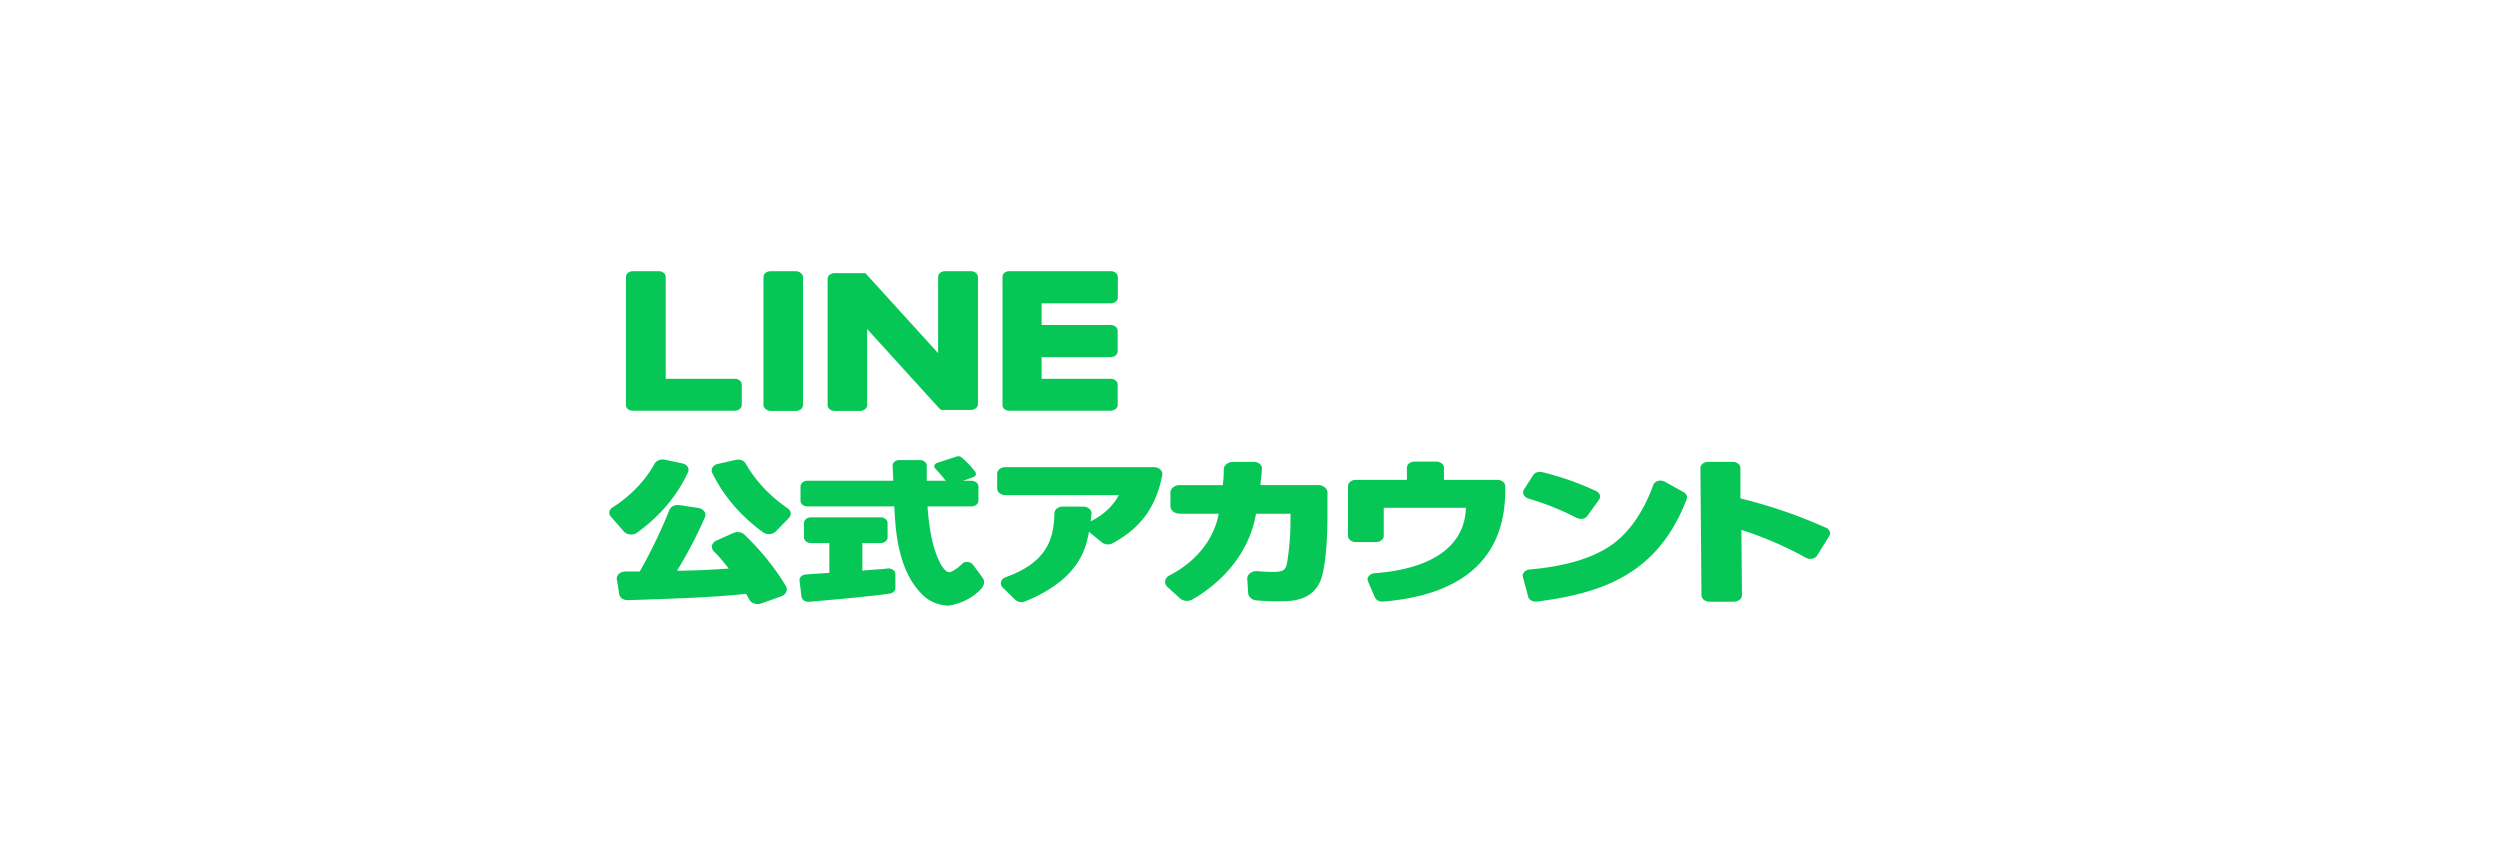 <?xml version="1.0" encoding="UTF-8" standalone="no"?> <svg xmlns:inkscape="http://www.inkscape.org/namespaces/inkscape" xmlns:sodipodi="http://sodipodi.sourceforge.net/DTD/sodipodi-0.dtd" xmlns="http://www.w3.org/2000/svg" xmlns:svg="http://www.w3.org/2000/svg" viewBox="0 0 148.52 50.05" version="1.1" id="svg14"><defs id="defs1"><style id="style1">.cls-1{fill:#06c755;}</style></defs><g id="design" transform="matrix(0.488,0,0,0.397,36.211,16.111)"><path class="cls-1" d="M 16.41,39.41 A 1.07,1.07 0 0 0 15.09,39.17 L 13,40.32 a 1.08,1.08 0 0 0 -0.53,0.73 1.11,1.11 0 0 0 0.22,0.86 22.1,22.1 0 0 1 1.81,2.59 c -2.84,0.23 -3.42,0.26 -6.29,0.33 a 72,72 0 0 0 3.4,-8 1,1 0 0 0 -0.08,-0.89 1.05,1.05 0 0 0 -0.72,-0.51 L 8.49,35 a 1.07,1.07 0 0 0 -1.2,0.72 83.64,83.64 0 0 1 -3.61,9.21 H 1.94 a 1.13,1.13 0 0 0 -0.8,0.36 1.07,1.07 0 0 0 -0.25,0.84 l 0.29,2.17 a 1,1 0 0 0 1.09,0.92 H 2.51 C 7.86,49 12.93,48.79 16.62,48.28 c 0.16,0.33 0.29,0.63 0.42,0.91 a 1.07,1.07 0 0 0 1,0.62 1.06,1.06 0 0 0 0.42,-0.09 l 2.5,-1.09 A 1.1,1.1 0 0 0 21.5,48 a 1.08,1.08 0 0 0 0,-0.83 37.46,37.46 0 0 0 -5.09,-7.76 z" id="path1"></path><path class="cls-1" d="m 16.59,28.83 a 1,1 0 0 0 -1.24,-0.59 l -2.12,0.59 a 1,1 0 0 0 -0.7,1.41 23.42,23.42 0 0 0 6.17,8.84 1.09,1.09 0 0 0 0.71,0.26 h 0.09 a 1.08,1.08 0 0 0 0.73,-0.39 l 1.59,-2 a 1.05,1.05 0 0 0 -0.14,-1.47 19.69,19.69 0 0 1 -5.09,-6.65 z" id="path2"></path><path class="cls-1" d="m 2.52,39.4 h 0.12 a 1,1 0 0 0 0.7,-0.26 22.54,22.54 0 0 0 6.19,-9 1.07,1.07 0 0 0 0,-0.84 1.05,1.05 0 0 0 -0.68,-0.54 L 6.71,28.2 A 1.07,1.07 0 0 0 5.49,28.8 17.44,17.44 0 0 1 0.44,35.3 1,1 0 0 0 0.2,36.78 L 1.78,39 a 1.09,1.09 0 0 0 0.74,0.4 z" id="path3"></path><path class="cls-1" d="M 66.3,29.32 H 48.19 a 1,1 0 0 0 -1,1 v 2.19 a 1,1 0 0 0 1,1 H 62 a 8.44,8.44 0 0 1 -3.42,3.91 c 0,-0.36 0.07,-0.69 0.09,-1.15 A 1,1 0 0 0 58.4,35.54 1,1 0 0 0 57.68,35.23 h -2.52 a 1,1 0 0 0 -1,1 c -0.07,4.18 -1.11,7.41 -5.93,9.56 a 1,1 0 0 0 -0.57,0.69 1,1 0 0 0 0.2,0.85 l 1.51,1.82 a 1,1 0 0 0 0.77,0.37 1,1 0 0 0 0.43,-0.1 C 57.1,46.17 58,41.59 58.36,39 l 1.6,1.6 a 1,1 0 0 0 1.26,0.12 C 64.8,38.37 66.56,35.1 67.29,30.51 A 1,1 0 0 0 67.06,29.7 1,1 0 0 0 66.3,29.32 Z" id="path4"></path><path class="cls-1" d="m 86.3,32 h -7.06 c 0.09,-1.25 0.14,-1.49 0.18,-2.48 A 0.94,0.94 0 0 0 79.15,28.83 0.92,0.92 0 0 0 78.48,28.54 H 75.9 a 1.14,1.14 0 0 0 -1.13,1.12 c 0,0.79 0,1.11 -0.11,2.35 h -5.24 a 1.14,1.14 0 0 0 -1.14,1.14 v 2 a 1.14,1.14 0 0 0 1.14,1.14 h 4.74 a 13.17,13.17 0 0 1 -6,9.24 1.14,1.14 0 0 0 -0.52,0.81 1.13,1.13 0 0 0 0.28,0.91 l 1.53,1.71 a 1.14,1.14 0 0 0 1.5,0.17 18.85,18.85 0 0 0 7.75,-12.84 h 4.2 v 1.34 a 48.94,48.94 0 0 1 -0.43,6.1 C 82.26,44.73 82.06,45 80.69,45 A 16.27,16.27 0 0 1 78.85,44.88 1.14,1.14 0 0 0 77.63,46 l 0.12,2.2 a 1.14,1.14 0 0 0 1,1.06 24.12,24.12 0 0 0 2.65,0.14 c 1.45,0 3.87,0 5,-2.68 1,-2.38 1,-9 1,-10.83 V 33.1 A 1.14,1.14 0 0 0 86.3,32 Z" id="path5"></path><path class="cls-1" d="m 108.13,31.23 h -6.55 v -1.81 a 0.92,0.92 0 0 0 -0.92,-0.93 H 98 a 0.93,0.93 0 0 0 -0.93,0.93 v 1.81 h -6.24 a 0.93,0.93 0 0 0 -0.93,0.93 v 7.44 a 0.93,0.93 0 0 0 0.93,0.93 h 2.49 a 0.92,0.92 0 0 0 0.93,-0.93 v -4.19 h 10 c -0.12,5.53 -3.87,9.12 -11.12,9.79 a 0.93,0.93 0 0 0 -0.7,0.42 0.9,0.9 0 0 0 -0.09,0.81 l 0.84,2.39 a 0.93,0.93 0 0 0 0.87,0.62 h 0.1 c 10,-1 14.89,-6.78 14.89,-16.62 v -0.65 a 0.93,0.93 0 0 0 -0.91,-0.94 z" id="path6"></path><path class="cls-1" d="m 117.73,36.91 a 1,1 0 0 0 0.51,0.15 h 0.22 a 0.92,0.92 0 0 0 0.58,-0.44 l 1.42,-2.43 a 0.93,0.93 0 0 0 0.09,-0.71 0.9,0.9 0 0 0 -0.44,-0.57 30.79,30.79 0 0 0 -6.57,-2.84 0.93,0.93 0 0 0 -1.1,0.46 l -1.14,2.18 a 0.94,0.94 0 0 0 0,0.77 1,1 0 0 0 0.55,0.54 29.73,29.73 0 0 1 5.88,2.89 z" id="path7"></path><path class="cls-1" d="m 130.76,33.07 -2.29,-1.57 a 0.92,0.92 0 0 0 -1.41,0.5 c -1.15,3.93 -2.92,7.09 -5,8.9 -2.26,2 -5.65,3.27 -10.07,3.74 a 1,1 0 0 0 -0.65,0.38 0.92,0.92 0 0 0 -0.15,0.74 l 0.64,2.94 a 0.92,0.92 0 0 0 0.9,0.74 h 0.15 c 8.47,-1.32 14.82,-4.43 18.25,-15.31 a 0.94,0.94 0 0 0 -0.37,-1.06 z" id="path8"></path><path class="cls-1" d="M 148,38.35 A 52.89,52.89 0 0 0 137.67,34 v -4.54 a 0.93,0.93 0 0 0 -0.94,-0.93 h -3 a 0.94,0.94 0 0 0 -0.93,0.94 l 0.13,19.06 a 1,1 0 0 0 1,0.93 h 3 a 1,1 0 0 0 0.93,-1 l -0.07,-9.75 a 40.16,40.16 0 0 1 7.87,4.18 0.93,0.93 0 0 0 1.36,-0.36 l 1.49,-2.95 A 0.93,0.93 0 0 0 148,38.35 Z" id="path9"></path><path class="cls-1" d="m 39.9,28.68 2.36,-0.95 a 0.55,0.55 0 0 1 0.54,0.08 12,12 0 0 1 1.7,2.19 0.55,0.55 0 0 1 -0.22,0.82 l -2.45,1.09 a 0.55,0.55 0 0 1 -0.67,-0.2 c -0.37,-0.56 -0.93,-1.45 -1.49,-2.15 a 0.55,0.55 0 0 1 0.23,-0.88 z" id="path10"></path><path class="cls-1" d="M 41.28,50.05 A 4.22,4.22 0 0 1 38.35,48.7 C 35.1,45.15 34.8,38.77 34.67,35.2 H 24.1 a 0.85,0.85 0 0 1 -0.85,-0.85 v -2.14 a 0.85,0.85 0 0 1 0.85,-0.85 h 10.44 c 0,-0.55 -0.06,-1.58 -0.08,-2.23 a 0.81,0.81 0 0 1 0.23,-0.61 0.83,0.83 0 0 1 0.61,-0.26 h 2.47 a 0.85,0.85 0 0 1 0.85,0.85 v 2.25 h 5.44 a 0.86,0.86 0 0 1 0.85,0.85 v 2.14 a 0.86,0.86 0 0 1 -0.85,0.85 h -5.35 c 0.13,2.14 0.4,5.86 1.6,8.62 0.38,0.81 0.71,1.18 1,1.22 0.29,0.04 1,-0.5 1.62,-1.25 a 0.73,0.73 0 0 1 0.69,-0.28 0.94,0.94 0 0 1 0.71,0.57 c 0,0 0.63,1 1.11,1.84 0.48,0.84 -0.2,1.63 -0.51,2 a 6.55,6.55 0 0 1 -3.65,2.13 z M 34.67,35 Z M 24.22,49.48 a 0.86,0.86 0 0 1 -0.53,-0.19 0.89,0.89 0 0 1 -0.32,-0.58 l -0.24,-2.4 a 0.88,0.88 0 0 1 0.19,-0.63 0.81,0.81 0 0 1 0.59,-0.3 l 1.38,-0.12 1.47,-0.12 v -4.46 h -2.24 a 0.85,0.85 0 0 1 -0.85,-0.85 v -2.15 a 0.86,0.86 0 0 1 0.85,-0.85 H 33 a 0.86,0.86 0 0 1 0.85,0.85 v 2.15 A 0.85,0.85 0 0 1 33,40.68 h -2.22 v 4.13 c 0.85,-0.1 1.43,-0.15 1.91,-0.19 0.48,-0.04 0.79,-0.07 1.12,-0.13 a 0.86,0.86 0 0 1 0.69,0.19 0.83,0.83 0 0 1 0.3,0.64 v 2.08 a 0.83,0.83 0 0 1 -0.68,0.84 c -2.15,0.43 -9.52,1.2 -9.84,1.23 z" id="path11"></path><rect class="cls-1" x="18.74" width="4.81" height="20.91" rx="0.86" id="rect11" y="0"></rect><path class="cls-1" d="M 44,0 H 40.87 A 0.85,0.85 0 0 0 40,0.86 v 11.4 L 31.21,0.38 31.14,0.29 v 0 h -0.05 v 0 0 0 0 0 0 0 h -0.05 v 0 h -0.05 v 0 h -0.05 -3.53 a 0.85,0.85 0 0 0 -0.86,0.86 v 18.9 a 0.86,0.86 0 0 0 0.86,0.86 h 3.09 a 0.87,0.87 0 0 0 0.86,-0.86 V 8.65 l 8.8,11.9 a 1.1,1.1 0 0 0 0.22,0.21 v 0 0 0 0 0 0 h 0.05 v 0 a 0.78,0.78 0 0 0 0.22,0 H 44 A 0.86,0.86 0 0 0 44.85,19.9 V 0.86 A 0.85,0.85 0 0 0 44,0 Z" id="path12"></path><path class="cls-1" d="M 15.24,16.1 H 6.84 V 0.86 A 0.85,0.85 0 0 0 6,0 H 2.9 A 0.85,0.85 0 0 0 2,0.86 v 19.19 0 a 0.83,0.83 0 0 0 0.24,0.59 v 0 0 a 0.85,0.85 0 0 0 0.59,0.24 H 15.24 A 0.87,0.87 0 0 0 16.1,20.02 V 17 a 0.87,0.87 0 0 0 -0.86,-0.9 z" id="path13"></path><path class="cls-1" d="M 61,0 H 48.68 a 0.84,0.84 0 0 0 -0.6,0.24 v 0 0 a 0.83,0.83 0 0 0 -0.24,0.59 v 0 19.22 0 a 0.83,0.83 0 0 0 0.24,0.59 v 0 0 a 0.86,0.86 0 0 0 0.6,0.24 H 61 a 0.87,0.87 0 0 0 0.86,-0.86 V 17 A 0.87,0.87 0 0 0 61,16.1 H 52.6 V 12.86 H 61 A 0.87,0.87 0 0 0 61.86,12 V 8.91 A 0.87,0.87 0 0 0 61,8.05 H 52.6 V 4.81 H 61 A 0.87,0.87 0 0 0 61.88,4 V 0.86 A 0.86,0.86 0 0 0 61,0 Z" id="path14"></path></g></svg> 